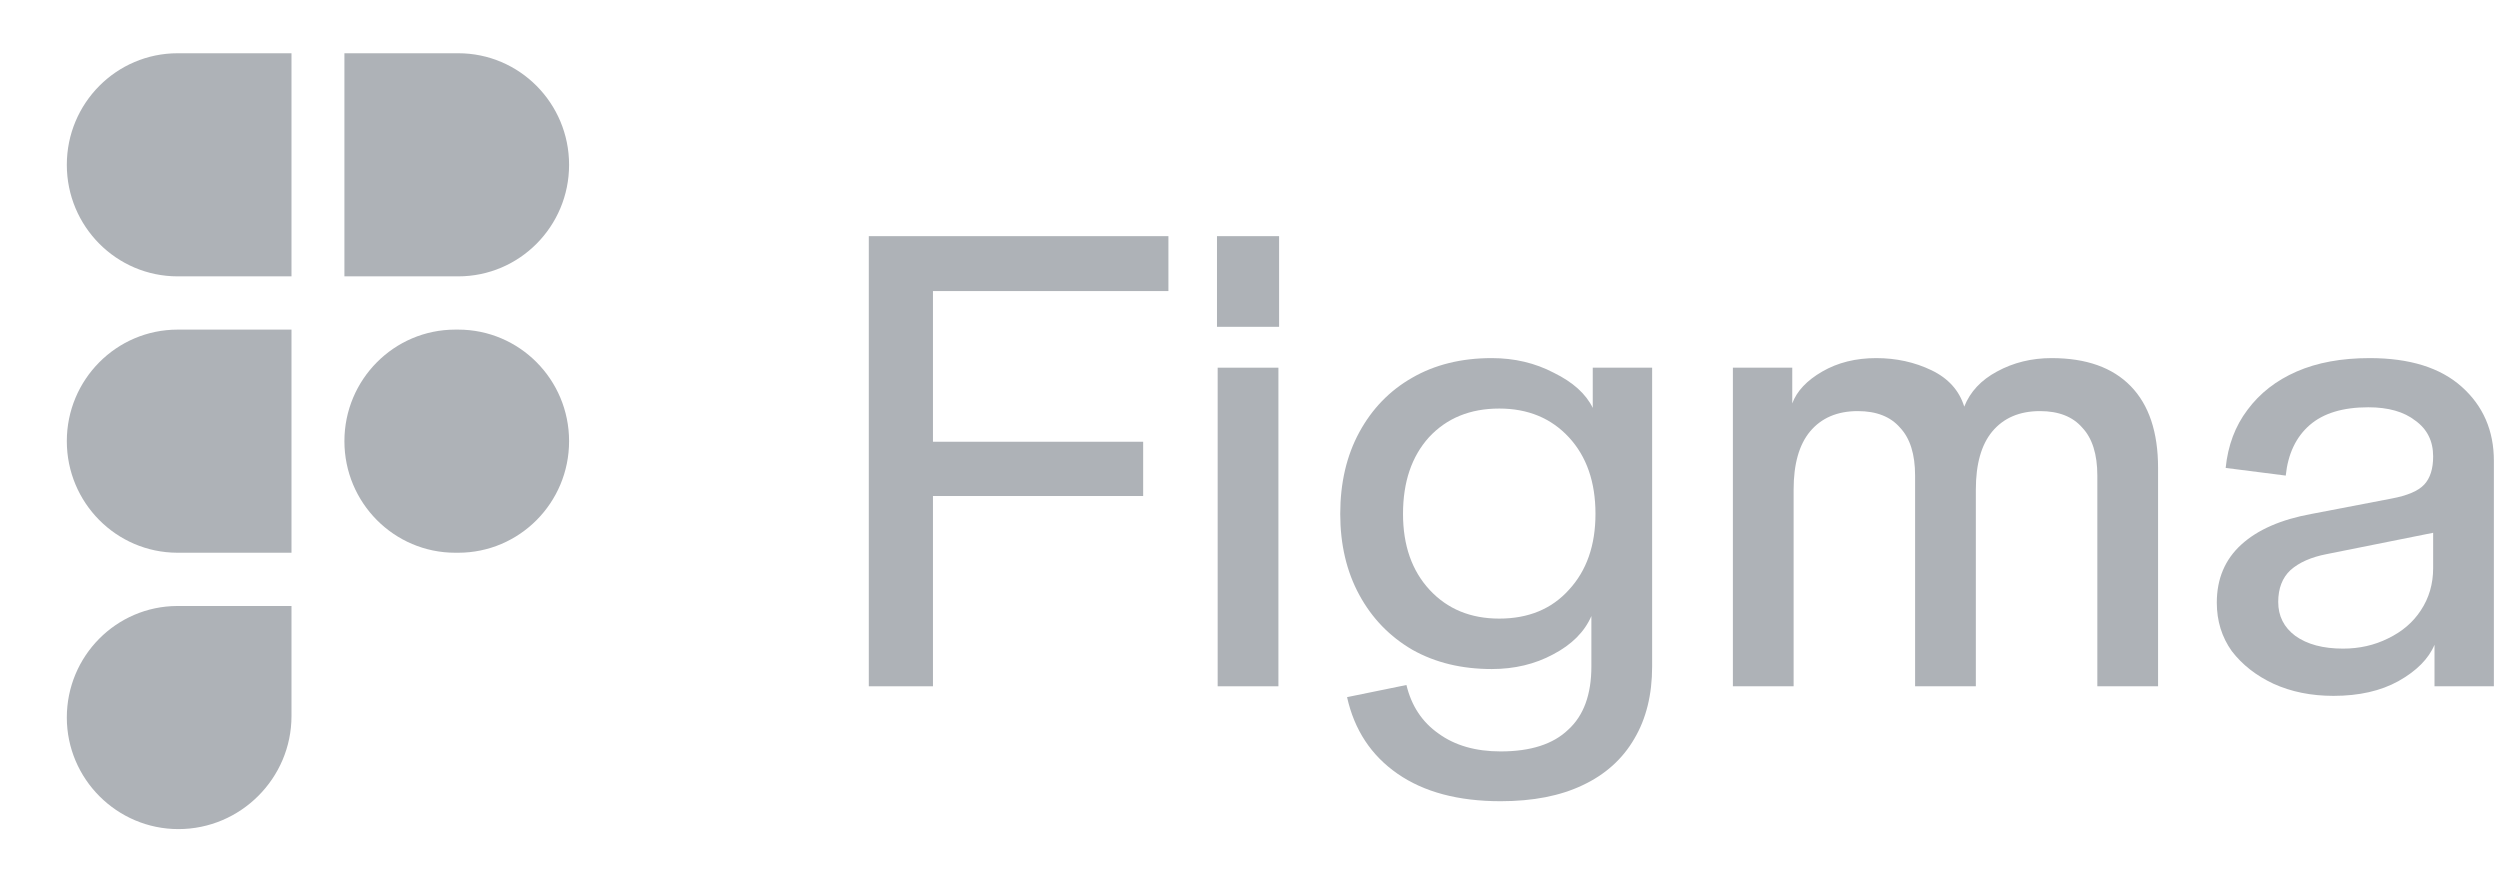 <svg width="136" height="48" viewBox="0 0 136 48" fill="none" xmlns="http://www.w3.org/2000/svg">
<path d="M126.942 37.855C125.73 37.855 124.641 37.635 123.675 37.195C122.735 36.755 121.98 36.164 121.411 35.423C120.866 34.66 120.594 33.779 120.594 32.784C120.594 31.487 121.039 30.434 121.93 29.623C122.821 28.813 124.096 28.257 125.754 27.956L130.098 27.122C130.965 26.96 131.559 26.706 131.88 26.358C132.202 26.011 132.363 25.502 132.363 24.83L132.809 28.894L126.571 30.144C125.73 30.306 125.074 30.596 124.603 31.013C124.158 31.429 123.935 32.008 123.935 32.749C123.935 33.513 124.245 34.127 124.863 34.59C125.507 35.053 126.373 35.285 127.462 35.285C128.353 35.285 129.17 35.099 129.913 34.729C130.68 34.358 131.274 33.849 131.695 33.201C132.14 32.529 132.363 31.765 132.363 30.908V24.83C132.363 23.997 132.041 23.348 131.398 22.885C130.779 22.399 129.925 22.156 128.836 22.156C127.45 22.156 126.386 22.48 125.643 23.128C124.901 23.776 124.467 24.691 124.344 25.872L121.076 25.455C121.2 24.228 121.596 23.175 122.264 22.295C122.933 21.392 123.824 20.697 124.938 20.211C126.052 19.724 127.376 19.481 128.91 19.481C131.088 19.481 132.759 20.002 133.922 21.044C135.086 22.086 135.667 23.429 135.667 25.073V37.334H132.437V35.076C132.116 35.84 131.46 36.5 130.47 37.056C129.504 37.589 128.329 37.855 126.942 37.855Z" fill="#AEB2B7"/>
<path d="M94.269 37.334V20.002H97.499V21.947C97.746 21.276 98.291 20.697 99.132 20.211C99.974 19.724 100.951 19.481 102.065 19.481C103.154 19.481 104.157 19.701 105.073 20.141C105.988 20.581 106.582 21.241 106.855 22.121C107.176 21.311 107.771 20.674 108.637 20.211C109.528 19.724 110.518 19.481 111.607 19.481C113.488 19.481 114.924 19.991 115.914 21.009C116.904 22.028 117.399 23.51 117.399 25.455V37.334H114.095V25.872C114.095 24.714 113.822 23.846 113.278 23.267C112.758 22.665 111.991 22.364 110.976 22.364C109.862 22.364 108.996 22.735 108.377 23.476C107.783 24.193 107.486 25.247 107.486 26.636V37.334H104.181V25.872C104.181 24.714 103.909 23.846 103.365 23.267C102.845 22.665 102.078 22.364 101.063 22.364C99.949 22.364 99.083 22.735 98.464 23.476C97.87 24.193 97.573 25.247 97.573 26.636V37.334H94.269Z" fill="#AEB2B7"/>
<path d="M81.634 43.586C79.332 43.586 77.463 43.088 76.027 42.092C74.592 41.097 73.676 39.707 73.28 37.924L76.51 37.264C76.782 38.399 77.364 39.279 78.255 39.904C79.146 40.553 80.272 40.877 81.634 40.877C83.267 40.877 84.492 40.483 85.309 39.696C86.151 38.932 86.571 37.785 86.571 36.257V33.513C86.2 34.37 85.507 35.065 84.492 35.597C83.502 36.13 82.388 36.396 81.151 36.396C79.517 36.396 78.082 36.049 76.844 35.354C75.606 34.636 74.641 33.641 73.948 32.367C73.255 31.094 72.909 29.623 72.909 27.956C72.909 26.266 73.255 24.784 73.948 23.51C74.641 22.237 75.594 21.253 76.807 20.558C78.044 19.84 79.493 19.481 81.151 19.481C82.388 19.481 83.515 19.748 84.529 20.28C85.569 20.79 86.274 21.426 86.646 22.19V20.002H89.876V36.257C89.876 37.785 89.554 39.094 88.91 40.182C88.267 41.293 87.326 42.139 86.089 42.718C84.876 43.296 83.391 43.586 81.634 43.586ZM81.559 33.652C83.143 33.652 84.406 33.131 85.346 32.089C86.311 31.047 86.794 29.669 86.794 27.956C86.794 26.219 86.311 24.83 85.346 23.788C84.381 22.746 83.119 22.225 81.559 22.225C79.975 22.225 78.701 22.746 77.735 23.788C76.795 24.83 76.324 26.219 76.324 27.956C76.324 29.669 76.807 31.047 77.772 32.089C78.738 33.131 80 33.652 81.559 33.652Z" fill="#AEB2B7"/>
<path d="M66.241 37.334V20.002H69.546V37.334H66.241ZM66.204 17.779V12.847H69.583V17.779H66.204Z" fill="#AEB2B7"/>
<path d="M47.263 37.334V12.847H50.753V37.334H47.263ZM47.969 26.983V24.031H62.188V26.983H47.969ZM47.969 15.834V12.847H63.562V15.834H47.969Z" fill="#AEB2B7"/>
<path d="M15.857 15.034H9.665C6.334 15.034 3.635 12.317 3.635 8.966C3.635 5.614 6.334 2.897 9.665 2.897H15.857V15.034Z" fill="#AEB2B7"/>
<path d="M24.928 15.034H18.736V2.897H24.928C28.259 2.897 30.958 5.614 30.958 8.966C30.958 12.317 28.259 15.034 24.928 15.034Z" fill="#AEB2B7"/>
<path d="M18.736 24C18.736 27.352 21.436 30.069 24.766 30.069H24.928C28.259 30.069 30.958 27.352 30.958 24C30.958 20.648 28.259 17.931 24.928 17.931H24.766C21.436 17.931 18.736 20.648 18.736 24Z" fill="#AEB2B7"/>
<path d="M15.857 17.931H9.665C6.334 17.931 3.635 20.648 3.635 24C3.635 27.345 6.323 30.058 9.644 30.069H9.654H15.857V17.931Z" fill="#AEB2B7"/>
<path d="M9.665 32.966H9.644C6.323 32.977 3.635 35.69 3.635 39.034C3.635 42.376 6.365 45.103 9.705 45.103C13.09 45.103 15.857 42.339 15.857 38.953V32.966H9.665Z" fill="#AEB2B7"/>
</svg>
